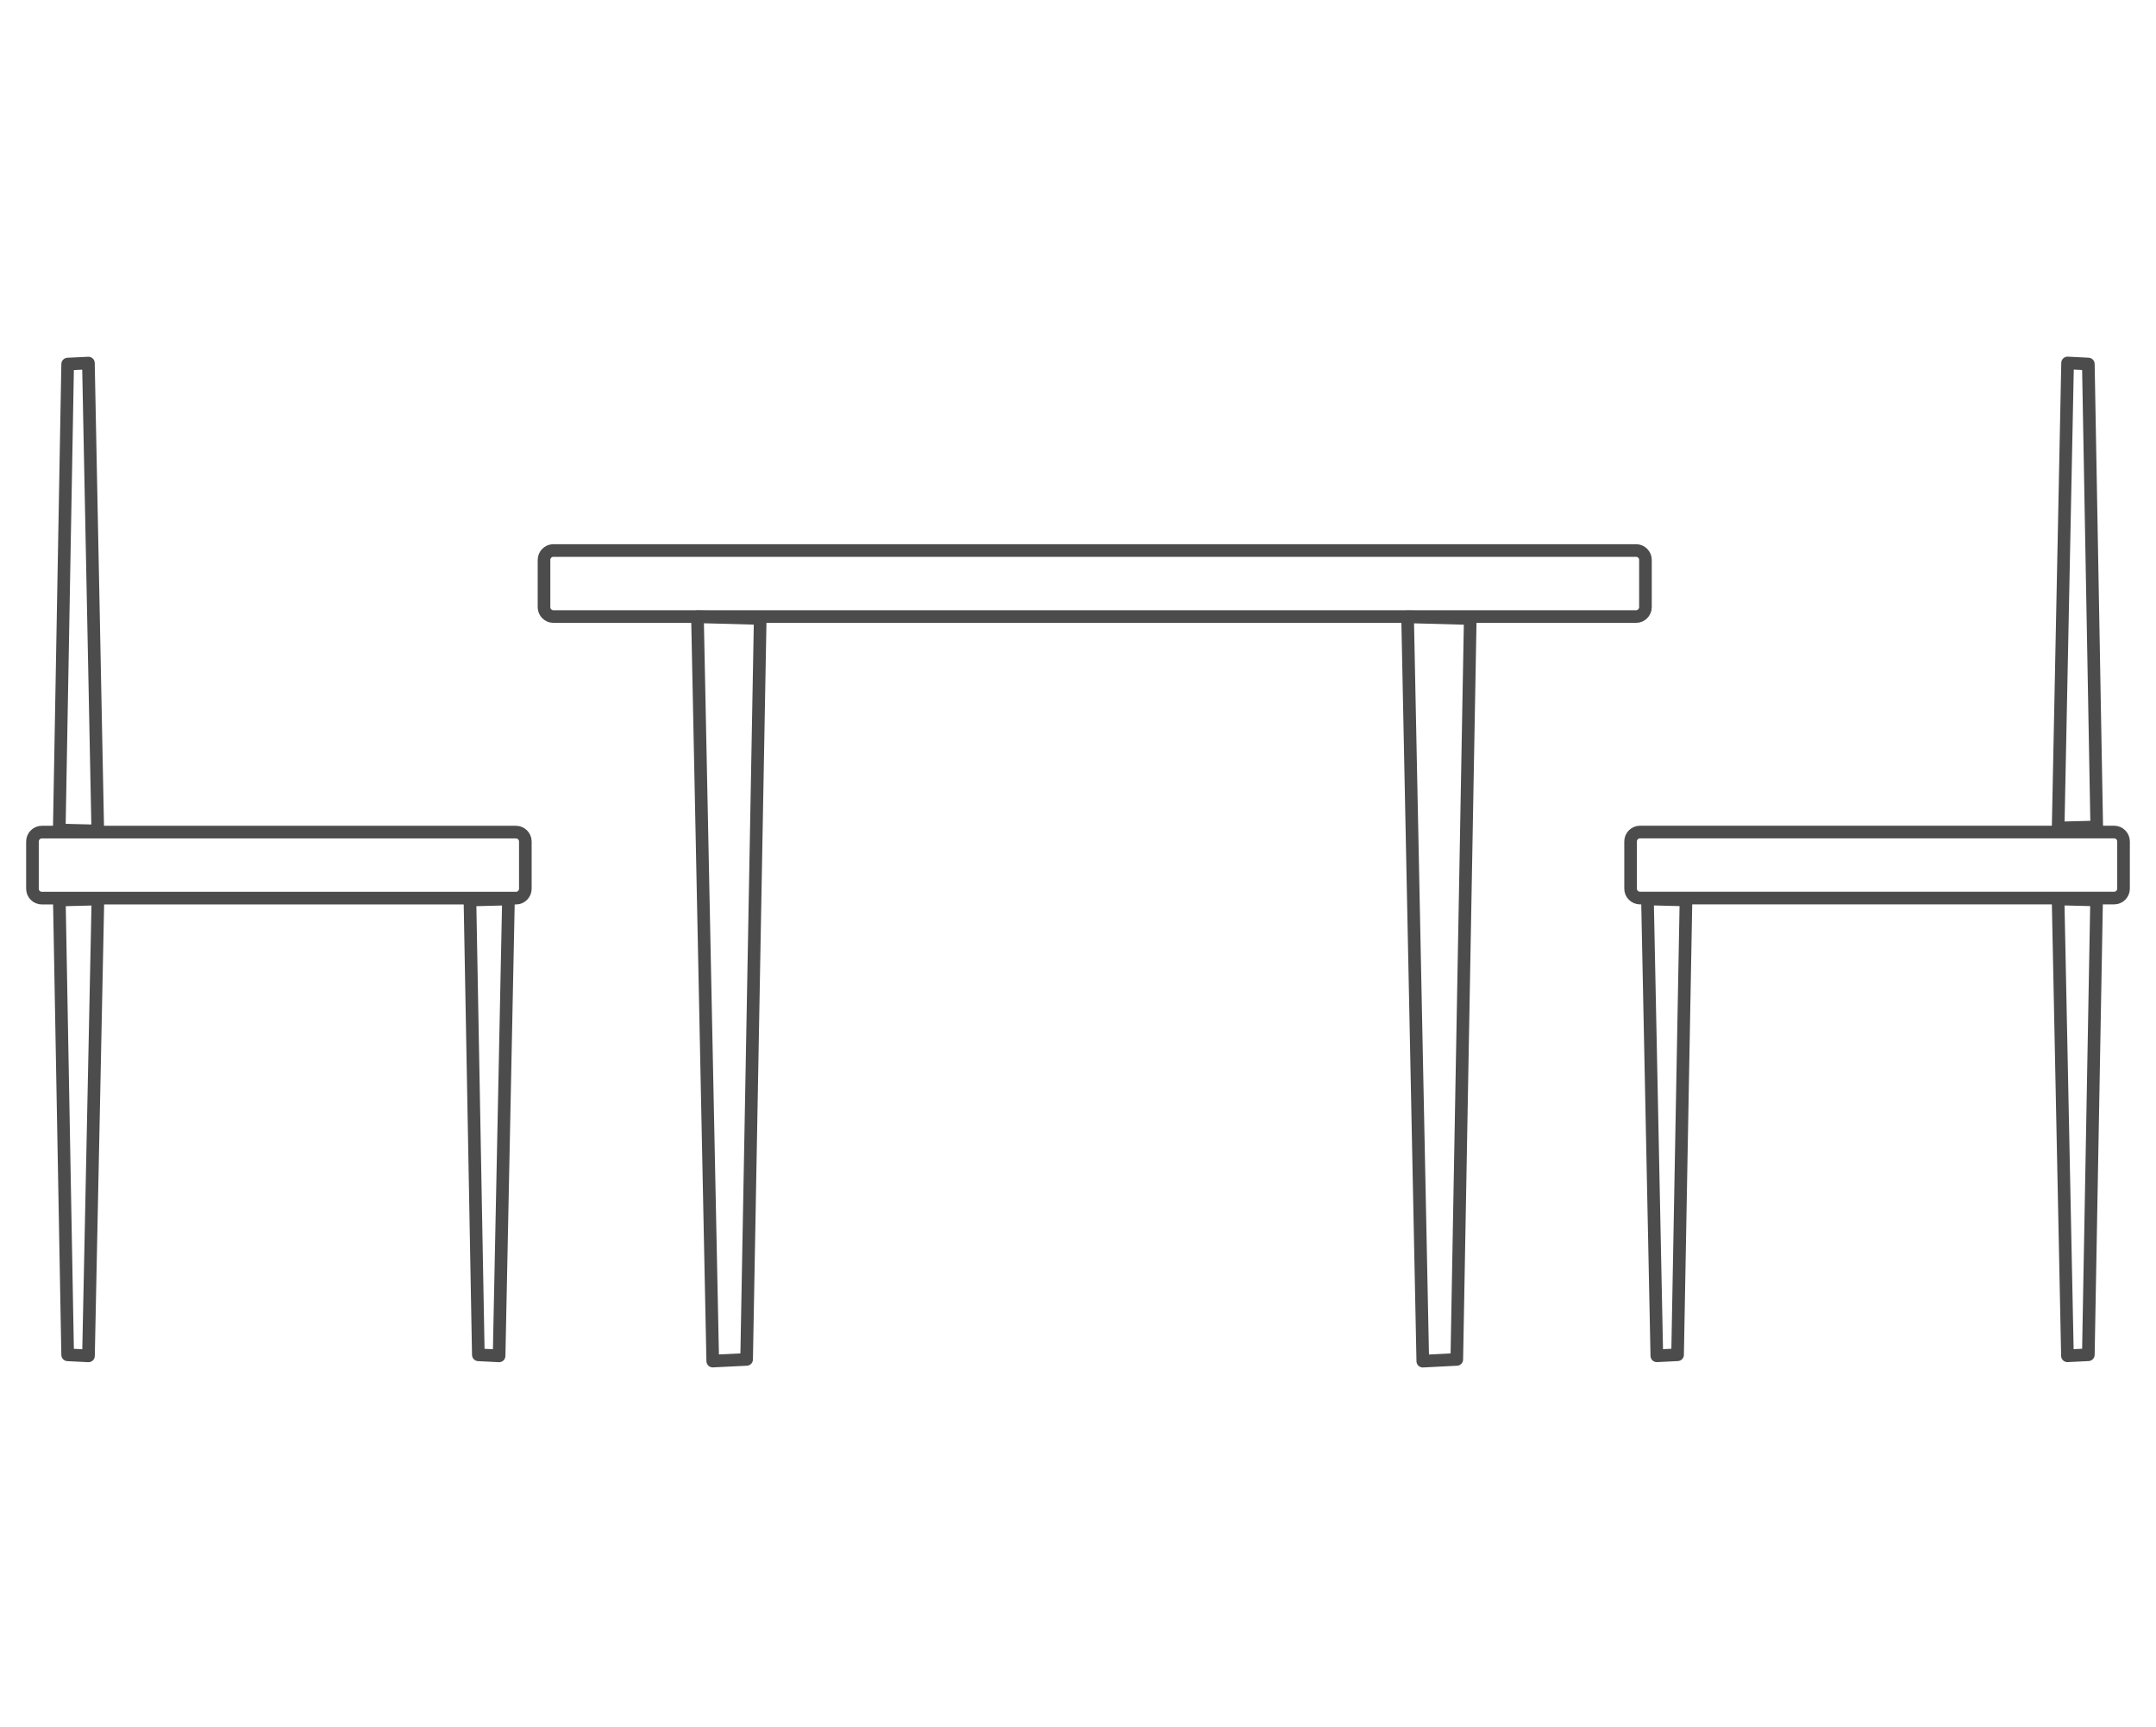 <?xml version="1.0" standalone="no"?>
<!DOCTYPE svg PUBLIC "-//W3C//DTD SVG 1.1//EN" "http://www.w3.org/Graphics/SVG/1.1/DTD/svg11.dtd">
<!--Generator: Xara Designer (www.xara.com), SVG filter version: 6.7.0.0-->
<svg fill="none" fill-rule="evenodd" stroke="black" stroke-width="0.501" stroke-linejoin="bevel" stroke-miterlimit="10" font-family="Times New Roman" font-size="16" style="font-variant-ligatures:none" xmlns:xlink="http://www.w3.org/1999/xlink" xmlns="http://www.w3.org/2000/svg" version="1.1" overflow="visible" width="768pt" height="615pt" viewBox="0 -615 768 615">
 <defs>
	</defs>
 <g id="Layer 1" transform="scale(1 -1)">
  <g id="Group" stroke-linejoin="round" stroke-linecap="round" stroke="#4c4c4c" stroke-width="4.5">
   <path d="M 193.783,415.613 L 193.783,398.776 C 193.783,396.949 195.292,395.44 197.097,395.44 L 582.819,395.44 C 584.624,395.44 586.133,396.949 586.133,398.776 L 586.133,415.613 C 586.133,417.443 584.624,418.952 582.819,418.952 L 197.097,418.952 C 195.292,418.952 193.783,417.443 193.783,415.613 Z" marker-start="none" marker-end="none"/>
   <path d="M 248.448,395.364 L 253.888,130.298 L 265.955,130.889 L 270.8,394.748 L 248.448,395.364 Z" marker-start="none" marker-end="none"/>
   <path d="M 501.403,395.339 L 506.817,130.272 L 518.932,130.889 L 523.727,394.723 L 501.403,395.339 Z" marker-start="none" marker-end="none"/>
   <path d="M 580.842,315.357 L 580.842,298.519 C 580.842,296.69 582.351,295.183 584.178,295.183 L 753.094,295.183 C 754.924,295.183 756.433,296.69 756.433,298.519 L 756.433,315.357 C 756.433,317.187 754.924,318.696 753.094,318.696 L 584.178,318.696 C 582.351,318.696 580.842,317.187 580.842,315.357 Z" marker-start="none" marker-end="none"/>
   <path d="M 586.85,294.862 L 590.186,132.175 L 597.579,132.546 L 600.572,294.514 L 586.85,294.862 Z" marker-start="none" marker-end="none"/>
   <path d="M 733.119,294.862 L 736.455,132.175 L 743.897,132.546 L 746.84,294.514 L 733.119,294.862 Z" marker-start="none" marker-end="none"/>
   <path d="M 733.141,320.148 L 736.505,485.742 L 743.897,485.364 L 746.891,320.5 L 733.141,320.148 Z" marker-start="none" marker-end="none"/>
   <path d="M 187.133,315.332 L 187.133,298.494 C 187.133,296.667 185.624,295.158 183.819,295.158 L 14.88,295.158 C 13.075,295.158 11.566,296.667 11.566,298.494 L 11.566,315.332 C 11.566,317.161 13.075,318.671 14.88,318.671 L 183.819,318.671 C 185.624,318.671 187.133,317.161 187.133,315.332 Z" marker-start="none" marker-end="none"/>
   <path d="M 181.124,294.837 L 177.788,132.15 L 170.393,132.521 L 167.403,294.491 L 181.124,294.837 Z" marker-start="none" marker-end="none"/>
   <path d="M 34.881,294.837 L 31.519,132.15 L 24.102,132.521 L 21.134,294.491 L 34.881,294.837 Z" marker-start="none" marker-end="none"/>
   <path d="M 34.83,319.076 L 31.494,485.702 L 24.102,485.348 L 21.109,319.43 L 34.83,319.076 Z" marker-start="none" marker-end="none"/>
  </g>
 </g>
</svg>
